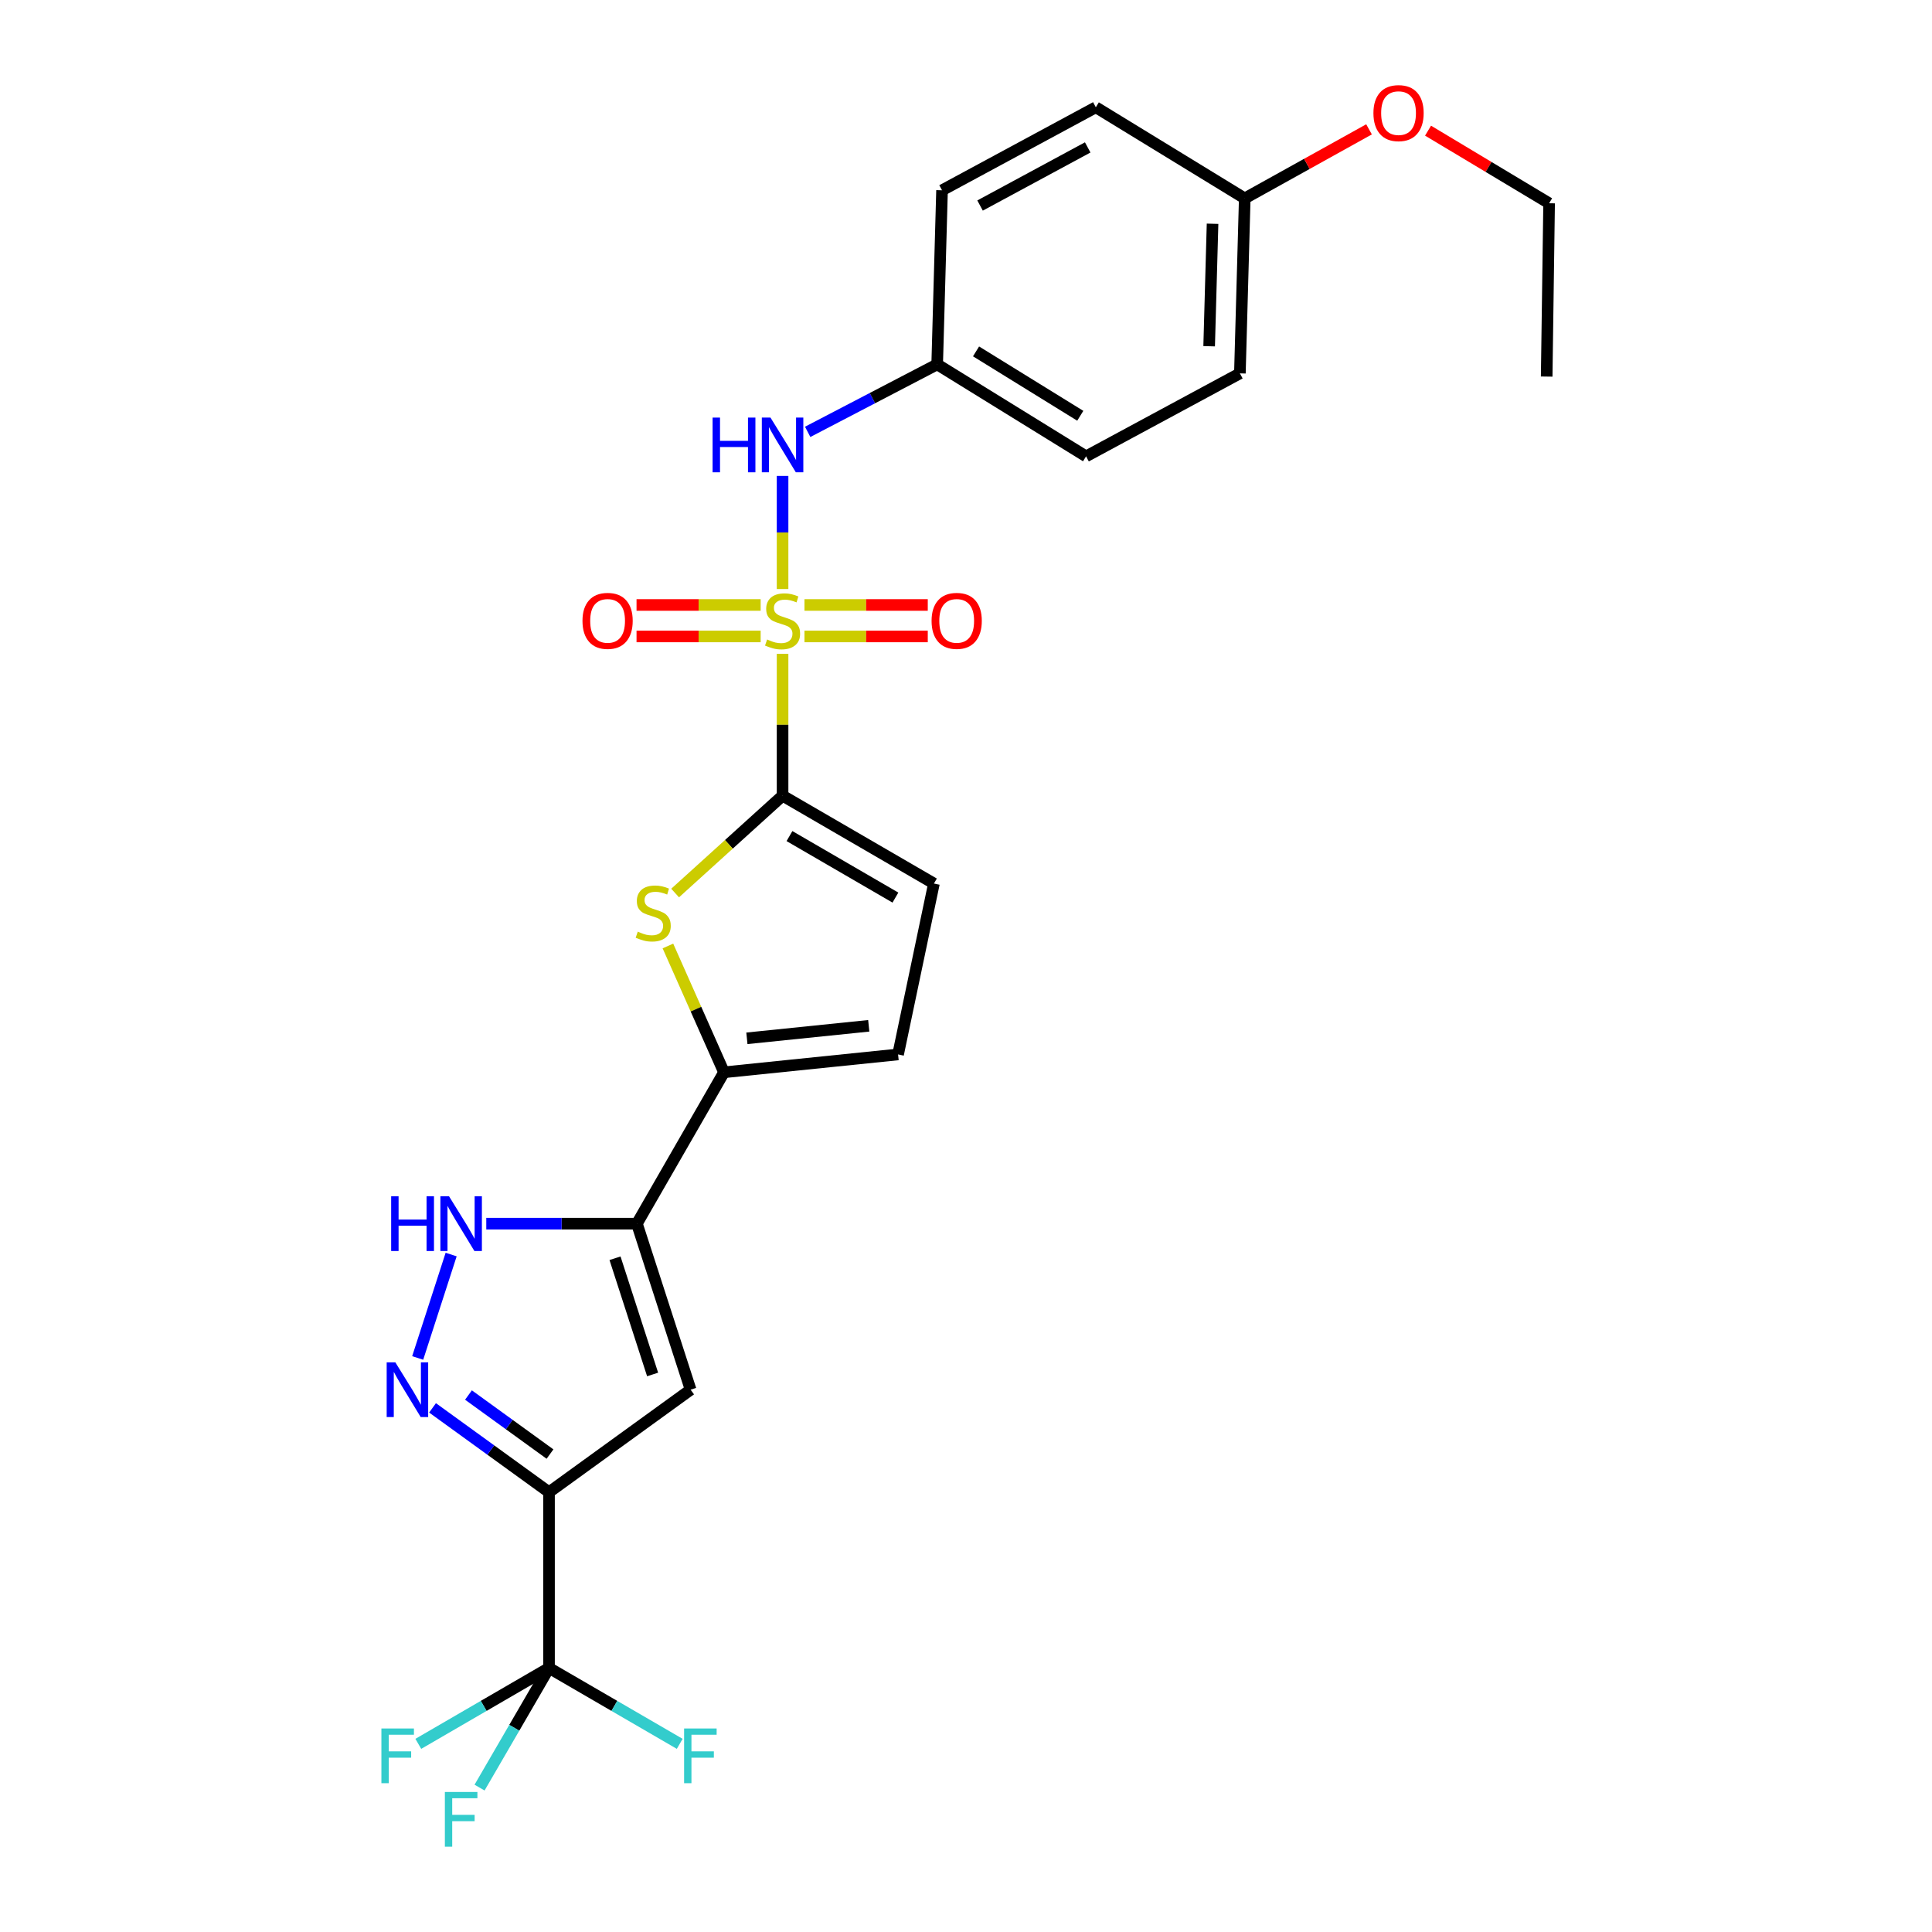 <?xml version='1.0' encoding='iso-8859-1'?>
<svg version='1.1' baseProfile='full'
              xmlns='http://www.w3.org/2000/svg'
                      xmlns:rdkit='http://www.rdkit.org/xml'
                      xmlns:xlink='http://www.w3.org/1999/xlink'
                  xml:space='preserve'
width='1000px' height='1000px' viewBox='0 0 1000 1000'>
<!-- END OF HEADER -->
<rect style='opacity:1.0;fill:#FFFFFF;stroke:none' width='1000' height='1000' x='0' y='0'> </rect>
<path class='bond-0' d='M 405.058,338.422 L 405.058,375.133' style='fill:none;fill-rule:evenodd;stroke:#CCCC00;stroke-width:6px;stroke-linecap:butt;stroke-linejoin:miter;stroke-opacity:1' />
<path class='bond-0' d='M 405.058,375.133 L 405.058,411.845' style='fill:none;fill-rule:evenodd;stroke:#000000;stroke-width:6px;stroke-linecap:butt;stroke-linejoin:miter;stroke-opacity:1' />
<path class='bond-9' d='M 405.058,304.883 L 405.058,275.606' style='fill:none;fill-rule:evenodd;stroke:#CCCC00;stroke-width:6px;stroke-linecap:butt;stroke-linejoin:miter;stroke-opacity:1' />
<path class='bond-9' d='M 405.058,275.606 L 405.058,246.328' style='fill:none;fill-rule:evenodd;stroke:#0000FF;stroke-width:6px;stroke-linecap:butt;stroke-linejoin:miter;stroke-opacity:1' />
<path class='bond-12' d='M 393.714,313.132 L 361.592,313.132' style='fill:none;fill-rule:evenodd;stroke:#CCCC00;stroke-width:6px;stroke-linecap:butt;stroke-linejoin:miter;stroke-opacity:1' />
<path class='bond-12' d='M 361.592,313.132 L 329.471,313.132' style='fill:none;fill-rule:evenodd;stroke:#FF0000;stroke-width:6px;stroke-linecap:butt;stroke-linejoin:miter;stroke-opacity:1' />
<path class='bond-12' d='M 393.714,329.423 L 361.592,329.423' style='fill:none;fill-rule:evenodd;stroke:#CCCC00;stroke-width:6px;stroke-linecap:butt;stroke-linejoin:miter;stroke-opacity:1' />
<path class='bond-12' d='M 361.592,329.423 L 329.471,329.423' style='fill:none;fill-rule:evenodd;stroke:#FF0000;stroke-width:6px;stroke-linecap:butt;stroke-linejoin:miter;stroke-opacity:1' />
<path class='bond-13' d='M 416.391,329.423 L 448.301,329.423' style='fill:none;fill-rule:evenodd;stroke:#CCCC00;stroke-width:6px;stroke-linecap:butt;stroke-linejoin:miter;stroke-opacity:1' />
<path class='bond-13' d='M 448.301,329.423 L 480.212,329.423' style='fill:none;fill-rule:evenodd;stroke:#FF0000;stroke-width:6px;stroke-linecap:butt;stroke-linejoin:miter;stroke-opacity:1' />
<path class='bond-13' d='M 416.391,313.132 L 448.301,313.132' style='fill:none;fill-rule:evenodd;stroke:#CCCC00;stroke-width:6px;stroke-linecap:butt;stroke-linejoin:miter;stroke-opacity:1' />
<path class='bond-13' d='M 448.301,313.132 L 480.212,313.132' style='fill:none;fill-rule:evenodd;stroke:#FF0000;stroke-width:6px;stroke-linecap:butt;stroke-linejoin:miter;stroke-opacity:1' />
<path class='bond-5' d='M 405.058,411.845 L 377.25,437.037' style='fill:none;fill-rule:evenodd;stroke:#000000;stroke-width:6px;stroke-linecap:butt;stroke-linejoin:miter;stroke-opacity:1' />
<path class='bond-5' d='M 377.25,437.037 L 349.442,462.229' style='fill:none;fill-rule:evenodd;stroke:#CCCC00;stroke-width:6px;stroke-linecap:butt;stroke-linejoin:miter;stroke-opacity:1' />
<path class='bond-10' d='M 405.058,411.845 L 483.398,457.323' style='fill:none;fill-rule:evenodd;stroke:#000000;stroke-width:6px;stroke-linecap:butt;stroke-linejoin:miter;stroke-opacity:1' />
<path class='bond-10' d='M 408.63,432.755 L 463.468,464.59' style='fill:none;fill-rule:evenodd;stroke:#000000;stroke-width:6px;stroke-linecap:butt;stroke-linejoin:miter;stroke-opacity:1' />
<path class='bond-1' d='M 284.172,772.367 L 357.462,719.296' style='fill:none;fill-rule:evenodd;stroke:#000000;stroke-width:6px;stroke-linecap:butt;stroke-linejoin:miter;stroke-opacity:1' />
<path class='bond-7' d='M 284.172,772.367 L 284.172,863.333' style='fill:none;fill-rule:evenodd;stroke:#000000;stroke-width:6px;stroke-linecap:butt;stroke-linejoin:miter;stroke-opacity:1' />
<path class='bond-28' d='M 284.172,772.367 L 254.028,750.539' style='fill:none;fill-rule:evenodd;stroke:#000000;stroke-width:6px;stroke-linecap:butt;stroke-linejoin:miter;stroke-opacity:1' />
<path class='bond-28' d='M 254.028,750.539 L 223.884,728.711' style='fill:none;fill-rule:evenodd;stroke:#0000FF;stroke-width:6px;stroke-linecap:butt;stroke-linejoin:miter;stroke-opacity:1' />
<path class='bond-28' d='M 284.683,752.624 L 263.582,737.344' style='fill:none;fill-rule:evenodd;stroke:#000000;stroke-width:6px;stroke-linecap:butt;stroke-linejoin:miter;stroke-opacity:1' />
<path class='bond-28' d='M 263.582,737.344 L 242.482,722.065' style='fill:none;fill-rule:evenodd;stroke:#0000FF;stroke-width:6px;stroke-linecap:butt;stroke-linejoin:miter;stroke-opacity:1' />
<path class='bond-2' d='M 329.659,633.362 L 374.739,555.022' style='fill:none;fill-rule:evenodd;stroke:#000000;stroke-width:6px;stroke-linecap:butt;stroke-linejoin:miter;stroke-opacity:1' />
<path class='bond-4' d='M 329.659,633.362 L 357.462,719.296' style='fill:none;fill-rule:evenodd;stroke:#000000;stroke-width:6px;stroke-linecap:butt;stroke-linejoin:miter;stroke-opacity:1' />
<path class='bond-4' d='M 318.33,651.267 L 337.792,711.42' style='fill:none;fill-rule:evenodd;stroke:#000000;stroke-width:6px;stroke-linecap:butt;stroke-linejoin:miter;stroke-opacity:1' />
<path class='bond-8' d='M 329.659,633.362 L 290.679,633.362' style='fill:none;fill-rule:evenodd;stroke:#000000;stroke-width:6px;stroke-linecap:butt;stroke-linejoin:miter;stroke-opacity:1' />
<path class='bond-8' d='M 290.679,633.362 L 251.699,633.362' style='fill:none;fill-rule:evenodd;stroke:#0000FF;stroke-width:6px;stroke-linecap:butt;stroke-linejoin:miter;stroke-opacity:1' />
<path class='bond-3' d='M 216.194,702.878 L 233.512,649.349' style='fill:none;fill-rule:evenodd;stroke:#0000FF;stroke-width:6px;stroke-linecap:butt;stroke-linejoin:miter;stroke-opacity:1' />
<path class='bond-6' d='M 345.711,489.638 L 360.225,522.33' style='fill:none;fill-rule:evenodd;stroke:#CCCC00;stroke-width:6px;stroke-linecap:butt;stroke-linejoin:miter;stroke-opacity:1' />
<path class='bond-6' d='M 360.225,522.33 L 374.739,555.022' style='fill:none;fill-rule:evenodd;stroke:#000000;stroke-width:6px;stroke-linecap:butt;stroke-linejoin:miter;stroke-opacity:1' />
<path class='bond-26' d='M 374.739,555.022 L 464.845,545.773' style='fill:none;fill-rule:evenodd;stroke:#000000;stroke-width:6px;stroke-linecap:butt;stroke-linejoin:miter;stroke-opacity:1' />
<path class='bond-26' d='M 386.591,537.429 L 449.665,530.954' style='fill:none;fill-rule:evenodd;stroke:#000000;stroke-width:6px;stroke-linecap:butt;stroke-linejoin:miter;stroke-opacity:1' />
<path class='bond-14' d='M 284.172,863.333 L 250.344,882.974' style='fill:none;fill-rule:evenodd;stroke:#000000;stroke-width:6px;stroke-linecap:butt;stroke-linejoin:miter;stroke-opacity:1' />
<path class='bond-14' d='M 250.344,882.974 L 216.516,902.616' style='fill:none;fill-rule:evenodd;stroke:#33CCCC;stroke-width:6px;stroke-linecap:butt;stroke-linejoin:miter;stroke-opacity:1' />
<path class='bond-15' d='M 284.172,863.333 L 266.196,894.295' style='fill:none;fill-rule:evenodd;stroke:#000000;stroke-width:6px;stroke-linecap:butt;stroke-linejoin:miter;stroke-opacity:1' />
<path class='bond-15' d='M 266.196,894.295 L 248.22,925.257' style='fill:none;fill-rule:evenodd;stroke:#33CCCC;stroke-width:6px;stroke-linecap:butt;stroke-linejoin:miter;stroke-opacity:1' />
<path class='bond-16' d='M 284.172,863.333 L 317.999,882.974' style='fill:none;fill-rule:evenodd;stroke:#000000;stroke-width:6px;stroke-linecap:butt;stroke-linejoin:miter;stroke-opacity:1' />
<path class='bond-16' d='M 317.999,882.974 L 351.827,902.616' style='fill:none;fill-rule:evenodd;stroke:#33CCCC;stroke-width:6px;stroke-linecap:butt;stroke-linejoin:miter;stroke-opacity:1' />
<path class='bond-17' d='M 418.054,223.53 L 451.567,206.065' style='fill:none;fill-rule:evenodd;stroke:#0000FF;stroke-width:6px;stroke-linecap:butt;stroke-linejoin:miter;stroke-opacity:1' />
<path class='bond-17' d='M 451.567,206.065 L 485.081,188.599' style='fill:none;fill-rule:evenodd;stroke:#000000;stroke-width:6px;stroke-linecap:butt;stroke-linejoin:miter;stroke-opacity:1' />
<path class='bond-11' d='M 483.398,457.323 L 464.845,545.773' style='fill:none;fill-rule:evenodd;stroke:#000000;stroke-width:6px;stroke-linecap:butt;stroke-linejoin:miter;stroke-opacity:1' />
<path class='bond-19' d='M 485.081,188.599 L 487.597,98.493' style='fill:none;fill-rule:evenodd;stroke:#000000;stroke-width:6px;stroke-linecap:butt;stroke-linejoin:miter;stroke-opacity:1' />
<path class='bond-20' d='M 485.081,188.599 L 562.145,236.204' style='fill:none;fill-rule:evenodd;stroke:#000000;stroke-width:6px;stroke-linecap:butt;stroke-linejoin:miter;stroke-opacity:1' />
<path class='bond-20' d='M 505.202,181.88 L 559.147,215.204' style='fill:none;fill-rule:evenodd;stroke:#000000;stroke-width:6px;stroke-linecap:butt;stroke-linejoin:miter;stroke-opacity:1' />
<path class='bond-18' d='M 644.278,102.684 L 641.762,193.251' style='fill:none;fill-rule:evenodd;stroke:#000000;stroke-width:6px;stroke-linecap:butt;stroke-linejoin:miter;stroke-opacity:1' />
<path class='bond-18' d='M 627.616,115.817 L 625.855,179.214' style='fill:none;fill-rule:evenodd;stroke:#000000;stroke-width:6px;stroke-linecap:butt;stroke-linejoin:miter;stroke-opacity:1' />
<path class='bond-23' d='M 644.278,102.684 L 676.443,84.817' style='fill:none;fill-rule:evenodd;stroke:#000000;stroke-width:6px;stroke-linecap:butt;stroke-linejoin:miter;stroke-opacity:1' />
<path class='bond-23' d='M 676.443,84.817 L 708.608,66.95' style='fill:none;fill-rule:evenodd;stroke:#FF0000;stroke-width:6px;stroke-linecap:butt;stroke-linejoin:miter;stroke-opacity:1' />
<path class='bond-27' d='M 644.278,102.684 L 567.195,55.522' style='fill:none;fill-rule:evenodd;stroke:#000000;stroke-width:6px;stroke-linecap:butt;stroke-linejoin:miter;stroke-opacity:1' />
<path class='bond-22' d='M 487.597,98.493 L 567.195,55.522' style='fill:none;fill-rule:evenodd;stroke:#000000;stroke-width:6px;stroke-linecap:butt;stroke-linejoin:miter;stroke-opacity:1' />
<path class='bond-22' d='M 507.276,106.383 L 562.995,76.303' style='fill:none;fill-rule:evenodd;stroke:#000000;stroke-width:6px;stroke-linecap:butt;stroke-linejoin:miter;stroke-opacity:1' />
<path class='bond-21' d='M 562.145,236.204 L 641.762,193.251' style='fill:none;fill-rule:evenodd;stroke:#000000;stroke-width:6px;stroke-linecap:butt;stroke-linejoin:miter;stroke-opacity:1' />
<path class='bond-24' d='M 739.157,67.624 L 770.487,86.416' style='fill:none;fill-rule:evenodd;stroke:#FF0000;stroke-width:6px;stroke-linecap:butt;stroke-linejoin:miter;stroke-opacity:1' />
<path class='bond-24' d='M 770.487,86.416 L 801.818,105.209' style='fill:none;fill-rule:evenodd;stroke:#000000;stroke-width:6px;stroke-linecap:butt;stroke-linejoin:miter;stroke-opacity:1' />
<path class='bond-25' d='M 801.818,105.209 L 800.56,194.916' style='fill:none;fill-rule:evenodd;stroke:#000000;stroke-width:6px;stroke-linecap:butt;stroke-linejoin:miter;stroke-opacity:1' />
<path  class='atom-0' d='M 397.058 330.998
Q 397.378 331.118, 398.698 331.678
Q 400.018 332.238, 401.458 332.598
Q 402.938 332.918, 404.378 332.918
Q 407.058 332.918, 408.618 331.638
Q 410.178 330.318, 410.178 328.038
Q 410.178 326.478, 409.378 325.518
Q 408.618 324.558, 407.418 324.038
Q 406.218 323.518, 404.218 322.918
Q 401.698 322.158, 400.178 321.438
Q 398.698 320.718, 397.618 319.198
Q 396.578 317.678, 396.578 315.118
Q 396.578 311.558, 398.978 309.358
Q 401.418 307.158, 406.218 307.158
Q 409.498 307.158, 413.218 308.718
L 412.298 311.798
Q 408.898 310.398, 406.338 310.398
Q 403.578 310.398, 402.058 311.558
Q 400.538 312.678, 400.578 314.638
Q 400.578 316.158, 401.338 317.078
Q 402.138 317.998, 403.258 318.518
Q 404.418 319.038, 406.338 319.638
Q 408.898 320.438, 410.418 321.238
Q 411.938 322.038, 413.018 323.678
Q 414.138 325.278, 414.138 328.038
Q 414.138 331.958, 411.498 334.078
Q 408.898 336.158, 404.538 336.158
Q 402.018 336.158, 400.098 335.598
Q 398.218 335.078, 395.978 334.158
L 397.058 330.998
' fill='#CCCC00'/>
<path  class='atom-4' d='M 204.622 705.136
L 213.902 720.136
Q 214.822 721.616, 216.302 724.296
Q 217.782 726.976, 217.862 727.136
L 217.862 705.136
L 221.622 705.136
L 221.622 733.456
L 217.742 733.456
L 207.782 717.056
Q 206.622 715.136, 205.382 712.936
Q 204.182 710.736, 203.822 710.056
L 203.822 733.456
L 200.142 733.456
L 200.142 705.136
L 204.622 705.136
' fill='#0000FF'/>
<path  class='atom-6' d='M 330.103 482.221
Q 330.423 482.341, 331.743 482.901
Q 333.063 483.461, 334.503 483.821
Q 335.983 484.141, 337.423 484.141
Q 340.103 484.141, 341.663 482.861
Q 343.223 481.541, 343.223 479.261
Q 343.223 477.701, 342.423 476.741
Q 341.663 475.781, 340.463 475.261
Q 339.263 474.741, 337.263 474.141
Q 334.743 473.381, 333.223 472.661
Q 331.743 471.941, 330.663 470.421
Q 329.623 468.901, 329.623 466.341
Q 329.623 462.781, 332.023 460.581
Q 334.463 458.381, 339.263 458.381
Q 342.543 458.381, 346.263 459.941
L 345.343 463.021
Q 341.943 461.621, 339.383 461.621
Q 336.623 461.621, 335.103 462.781
Q 333.583 463.901, 333.623 465.861
Q 333.623 467.381, 334.383 468.301
Q 335.183 469.221, 336.303 469.741
Q 337.463 470.261, 339.383 470.861
Q 341.943 471.661, 343.463 472.461
Q 344.983 473.261, 346.063 474.901
Q 347.183 476.501, 347.183 479.261
Q 347.183 483.181, 344.543 485.301
Q 341.943 487.381, 337.583 487.381
Q 335.063 487.381, 333.143 486.821
Q 331.263 486.301, 329.023 485.381
L 330.103 482.221
' fill='#CCCC00'/>
<path  class='atom-9' d='M 202.465 619.202
L 206.305 619.202
L 206.305 631.242
L 220.785 631.242
L 220.785 619.202
L 224.625 619.202
L 224.625 647.522
L 220.785 647.522
L 220.785 634.442
L 206.305 634.442
L 206.305 647.522
L 202.465 647.522
L 202.465 619.202
' fill='#0000FF'/>
<path  class='atom-9' d='M 232.425 619.202
L 241.705 634.202
Q 242.625 635.682, 244.105 638.362
Q 245.585 641.042, 245.665 641.202
L 245.665 619.202
L 249.425 619.202
L 249.425 647.522
L 245.545 647.522
L 235.585 631.122
Q 234.425 629.202, 233.185 627.002
Q 231.985 624.802, 231.625 624.122
L 231.625 647.522
L 227.945 647.522
L 227.945 619.202
L 232.425 619.202
' fill='#0000FF'/>
<path  class='atom-10' d='M 368.838 216.143
L 372.678 216.143
L 372.678 228.183
L 387.158 228.183
L 387.158 216.143
L 390.998 216.143
L 390.998 244.463
L 387.158 244.463
L 387.158 231.383
L 372.678 231.383
L 372.678 244.463
L 368.838 244.463
L 368.838 216.143
' fill='#0000FF'/>
<path  class='atom-10' d='M 398.798 216.143
L 408.078 231.143
Q 408.998 232.623, 410.478 235.303
Q 411.958 237.983, 412.038 238.143
L 412.038 216.143
L 415.798 216.143
L 415.798 244.463
L 411.918 244.463
L 401.958 228.063
Q 400.798 226.143, 399.558 223.943
Q 398.358 221.743, 397.998 221.063
L 397.998 244.463
L 394.318 244.463
L 394.318 216.143
L 398.798 216.143
' fill='#0000FF'/>
<path  class='atom-13' d='M 301.491 321.358
Q 301.491 314.558, 304.851 310.758
Q 308.211 306.958, 314.491 306.958
Q 320.771 306.958, 324.131 310.758
Q 327.491 314.558, 327.491 321.358
Q 327.491 328.238, 324.091 332.158
Q 320.691 336.038, 314.491 336.038
Q 308.251 336.038, 304.851 332.158
Q 301.491 328.278, 301.491 321.358
M 314.491 332.838
Q 318.811 332.838, 321.131 329.958
Q 323.491 327.038, 323.491 321.358
Q 323.491 315.798, 321.131 312.998
Q 318.811 310.158, 314.491 310.158
Q 310.171 310.158, 307.811 312.958
Q 305.491 315.758, 305.491 321.358
Q 305.491 327.078, 307.811 329.958
Q 310.171 332.838, 314.491 332.838
' fill='#FF0000'/>
<path  class='atom-14' d='M 482.181 321.358
Q 482.181 314.558, 485.541 310.758
Q 488.901 306.958, 495.181 306.958
Q 501.461 306.958, 504.821 310.758
Q 508.181 314.558, 508.181 321.358
Q 508.181 328.238, 504.781 332.158
Q 501.381 336.038, 495.181 336.038
Q 488.941 336.038, 485.541 332.158
Q 482.181 328.278, 482.181 321.358
M 495.181 332.838
Q 499.501 332.838, 501.821 329.958
Q 504.181 327.038, 504.181 321.358
Q 504.181 315.798, 501.821 312.998
Q 499.501 310.158, 495.181 310.158
Q 490.861 310.158, 488.501 312.958
Q 486.181 315.758, 486.181 321.358
Q 486.181 327.078, 488.501 329.958
Q 490.861 332.838, 495.181 332.838
' fill='#FF0000'/>
<path  class='atom-15' d='M 197.412 894.66
L 214.252 894.66
L 214.252 897.9
L 201.212 897.9
L 201.212 906.5
L 212.812 906.5
L 212.812 909.78
L 201.212 909.78
L 201.212 922.98
L 197.412 922.98
L 197.412 894.66
' fill='#33CCCC'/>
<path  class='atom-16' d='M 230.265 927.522
L 247.105 927.522
L 247.105 930.762
L 234.065 930.762
L 234.065 939.362
L 245.665 939.362
L 245.665 942.642
L 234.065 942.642
L 234.065 955.842
L 230.265 955.842
L 230.265 927.522
' fill='#33CCCC'/>
<path  class='atom-17' d='M 354.092 894.66
L 370.932 894.66
L 370.932 897.9
L 357.892 897.9
L 357.892 906.5
L 369.492 906.5
L 369.492 909.78
L 357.892 909.78
L 357.892 922.98
L 354.092 922.98
L 354.092 894.66
' fill='#33CCCC'/>
<path  class='atom-24' d='M 710.885 58.544
Q 710.885 51.744, 714.245 47.944
Q 717.605 44.144, 723.885 44.144
Q 730.165 44.144, 733.525 47.944
Q 736.885 51.744, 736.885 58.544
Q 736.885 65.424, 733.485 69.344
Q 730.085 73.224, 723.885 73.224
Q 717.645 73.224, 714.245 69.344
Q 710.885 65.464, 710.885 58.544
M 723.885 70.024
Q 728.205 70.024, 730.525 67.144
Q 732.885 64.224, 732.885 58.544
Q 732.885 52.984, 730.525 50.184
Q 728.205 47.344, 723.885 47.344
Q 719.565 47.344, 717.205 50.144
Q 714.885 52.944, 714.885 58.544
Q 714.885 64.264, 717.205 67.144
Q 719.565 70.024, 723.885 70.024
' fill='#FF0000'/>
</svg>
